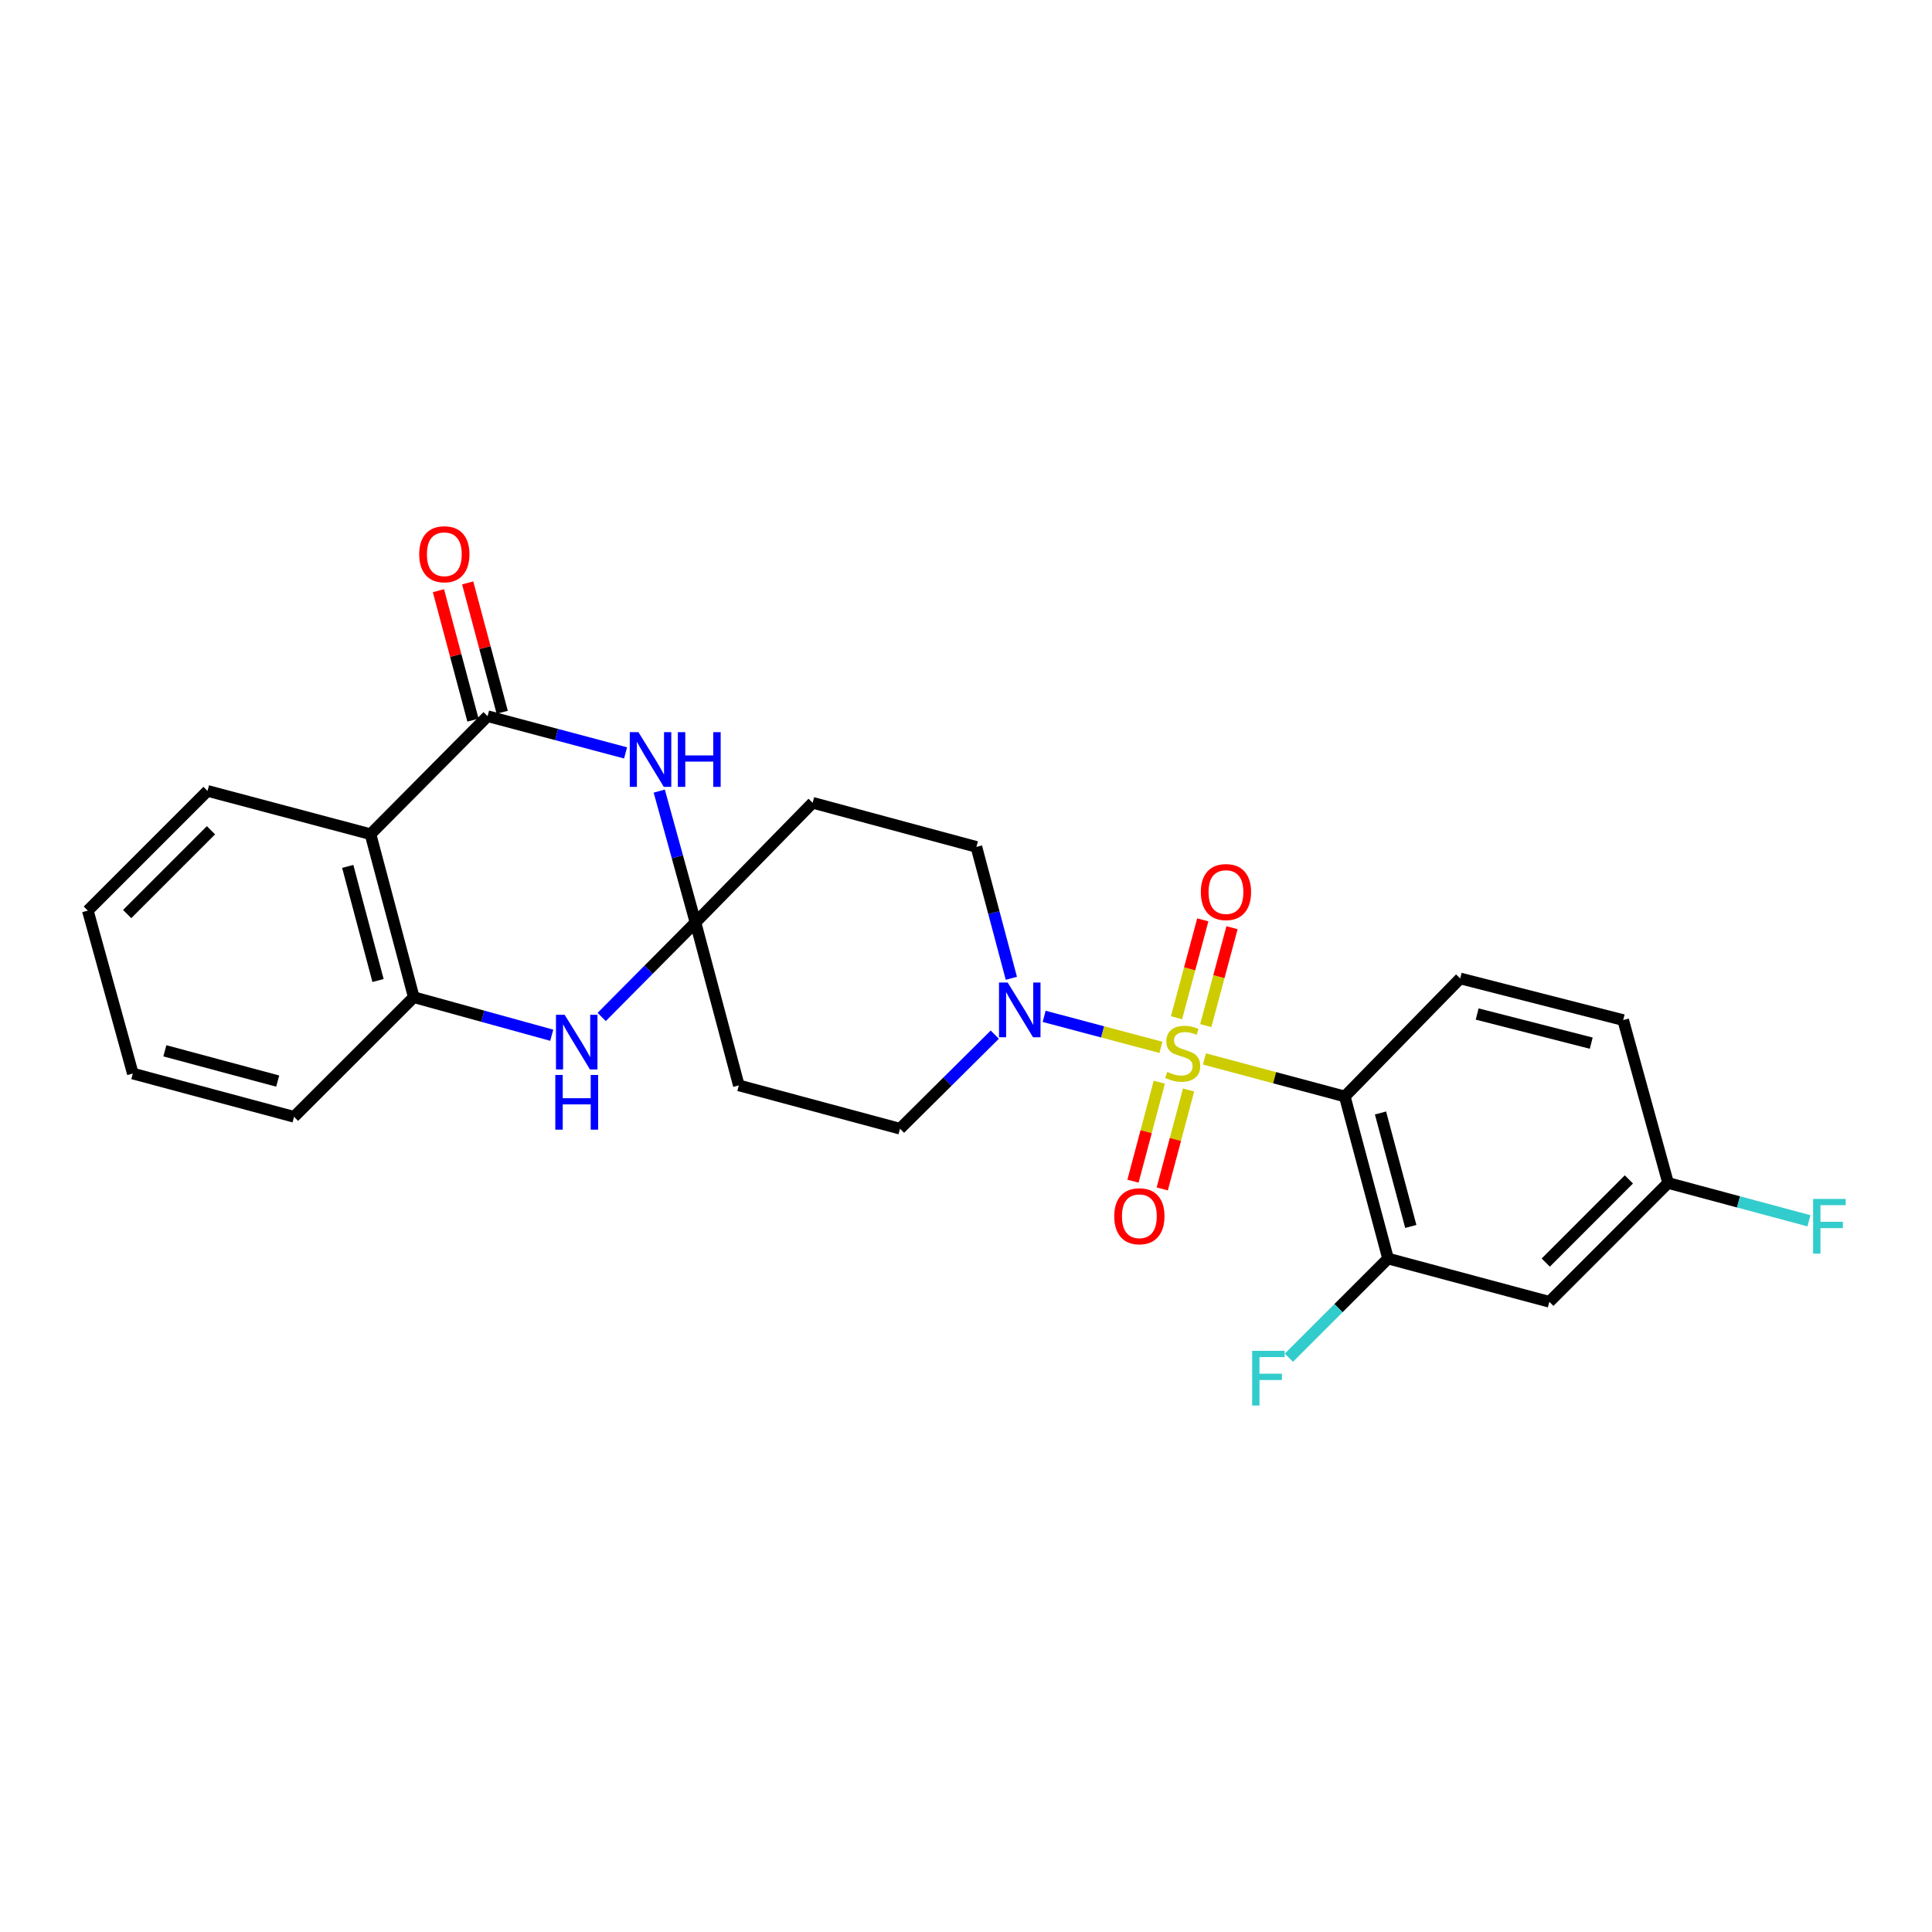 <?xml version='1.0' encoding='iso-8859-1'?>
<svg version='1.1' baseProfile='full'
              xmlns='http://www.w3.org/2000/svg'
                      xmlns:rdkit='http://www.rdkit.org/xml'
                      xmlns:xlink='http://www.w3.org/1999/xlink'
                  xml:space='preserve'
width='1000px' height='1000px' viewBox='0 0 1000 1000'>
<!-- END OF HEADER -->
<rect style='opacity:1.0;fill:#FFFFFF;stroke:none' width='1000' height='1000' x='0' y='0'> </rect>
<path class='bond-0' d='M 623.413,548.108 L 659.734,557.817' style='fill:none;fill-rule:evenodd;stroke:#CCCC00;stroke-width:6px;stroke-linecap:butt;stroke-linejoin:miter;stroke-opacity:1' />
<path class='bond-0' d='M 659.734,557.817 L 696.055,567.527' style='fill:none;fill-rule:evenodd;stroke:#000000;stroke-width:6px;stroke-linecap:butt;stroke-linejoin:miter;stroke-opacity:1' />
<path class='bond-4' d='M 600.9,542.11 L 570.677,534.086' style='fill:none;fill-rule:evenodd;stroke:#CCCC00;stroke-width:6px;stroke-linecap:butt;stroke-linejoin:miter;stroke-opacity:1' />
<path class='bond-4' d='M 570.677,534.086 L 540.455,526.062' style='fill:none;fill-rule:evenodd;stroke:#0000FF;stroke-width:6px;stroke-linecap:butt;stroke-linejoin:miter;stroke-opacity:1' />
<path class='bond-11' d='M 624.095,530.85 L 630.893,505.515' style='fill:none;fill-rule:evenodd;stroke:#CCCC00;stroke-width:6px;stroke-linecap:butt;stroke-linejoin:miter;stroke-opacity:1' />
<path class='bond-11' d='M 630.893,505.515 L 637.691,480.179' style='fill:none;fill-rule:evenodd;stroke:#FF0000;stroke-width:6px;stroke-linecap:butt;stroke-linejoin:miter;stroke-opacity:1' />
<path class='bond-11' d='M 608.965,526.79 L 615.764,501.455' style='fill:none;fill-rule:evenodd;stroke:#CCCC00;stroke-width:6px;stroke-linecap:butt;stroke-linejoin:miter;stroke-opacity:1' />
<path class='bond-11' d='M 615.764,501.455 L 622.562,476.119' style='fill:none;fill-rule:evenodd;stroke:#FF0000;stroke-width:6px;stroke-linecap:butt;stroke-linejoin:miter;stroke-opacity:1' />
<path class='bond-12' d='M 600.056,560.149 L 593.246,585.761' style='fill:none;fill-rule:evenodd;stroke:#CCCC00;stroke-width:6px;stroke-linecap:butt;stroke-linejoin:miter;stroke-opacity:1' />
<path class='bond-12' d='M 593.246,585.761 L 586.436,611.373' style='fill:none;fill-rule:evenodd;stroke:#FF0000;stroke-width:6px;stroke-linecap:butt;stroke-linejoin:miter;stroke-opacity:1' />
<path class='bond-12' d='M 615.195,564.175 L 608.385,589.786' style='fill:none;fill-rule:evenodd;stroke:#CCCC00;stroke-width:6px;stroke-linecap:butt;stroke-linejoin:miter;stroke-opacity:1' />
<path class='bond-12' d='M 608.385,589.786 L 601.575,615.398' style='fill:none;fill-rule:evenodd;stroke:#FF0000;stroke-width:6px;stroke-linecap:butt;stroke-linejoin:miter;stroke-opacity:1' />
<path class='bond-8' d='M 696.055,567.527 L 718.447,651.429' style='fill:none;fill-rule:evenodd;stroke:#000000;stroke-width:6px;stroke-linecap:butt;stroke-linejoin:miter;stroke-opacity:1' />
<path class='bond-8' d='M 714.549,576.073 L 730.223,634.804' style='fill:none;fill-rule:evenodd;stroke:#000000;stroke-width:6px;stroke-linecap:butt;stroke-linejoin:miter;stroke-opacity:1' />
<path class='bond-13' d='M 696.055,567.527 L 755.799,506.443' style='fill:none;fill-rule:evenodd;stroke:#000000;stroke-width:6px;stroke-linecap:butt;stroke-linejoin:miter;stroke-opacity:1' />
<path class='bond-1' d='M 252.377,370.699 L 288.085,380.195' style='fill:none;fill-rule:evenodd;stroke:#000000;stroke-width:6px;stroke-linecap:butt;stroke-linejoin:miter;stroke-opacity:1' />
<path class='bond-1' d='M 288.085,380.195 L 323.793,389.69' style='fill:none;fill-rule:evenodd;stroke:#0000FF;stroke-width:6px;stroke-linecap:butt;stroke-linejoin:miter;stroke-opacity:1' />
<path class='bond-17' d='M 259.945,368.68 L 251.008,335.194' style='fill:none;fill-rule:evenodd;stroke:#000000;stroke-width:6px;stroke-linecap:butt;stroke-linejoin:miter;stroke-opacity:1' />
<path class='bond-17' d='M 251.008,335.194 L 242.071,301.708' style='fill:none;fill-rule:evenodd;stroke:#FF0000;stroke-width:6px;stroke-linecap:butt;stroke-linejoin:miter;stroke-opacity:1' />
<path class='bond-17' d='M 244.81,372.719 L 235.873,339.233' style='fill:none;fill-rule:evenodd;stroke:#000000;stroke-width:6px;stroke-linecap:butt;stroke-linejoin:miter;stroke-opacity:1' />
<path class='bond-17' d='M 235.873,339.233 L 226.936,305.748' style='fill:none;fill-rule:evenodd;stroke:#FF0000;stroke-width:6px;stroke-linecap:butt;stroke-linejoin:miter;stroke-opacity:1' />
<path class='bond-28' d='M 252.377,370.699 L 191.772,431.774' style='fill:none;fill-rule:evenodd;stroke:#000000;stroke-width:6px;stroke-linecap:butt;stroke-linejoin:miter;stroke-opacity:1' />
<path class='bond-2' d='M 359.985,477.463 L 420.625,415.518' style='fill:none;fill-rule:evenodd;stroke:#000000;stroke-width:6px;stroke-linecap:butt;stroke-linejoin:miter;stroke-opacity:1' />
<path class='bond-3' d='M 359.985,477.463 L 350.605,443.468' style='fill:none;fill-rule:evenodd;stroke:#000000;stroke-width:6px;stroke-linecap:butt;stroke-linejoin:miter;stroke-opacity:1' />
<path class='bond-3' d='M 350.605,443.468 L 341.225,409.473' style='fill:none;fill-rule:evenodd;stroke:#0000FF;stroke-width:6px;stroke-linecap:butt;stroke-linejoin:miter;stroke-opacity:1' />
<path class='bond-6' d='M 359.985,477.463 L 335.708,501.922' style='fill:none;fill-rule:evenodd;stroke:#000000;stroke-width:6px;stroke-linecap:butt;stroke-linejoin:miter;stroke-opacity:1' />
<path class='bond-6' d='M 335.708,501.922 L 311.432,526.381' style='fill:none;fill-rule:evenodd;stroke:#0000FF;stroke-width:6px;stroke-linecap:butt;stroke-linejoin:miter;stroke-opacity:1' />
<path class='bond-26' d='M 359.985,477.463 L 382.412,561.792' style='fill:none;fill-rule:evenodd;stroke:#000000;stroke-width:6px;stroke-linecap:butt;stroke-linejoin:miter;stroke-opacity:1' />
<path class='bond-15' d='M 514.901,535.533 L 490.373,559.876' style='fill:none;fill-rule:evenodd;stroke:#0000FF;stroke-width:6px;stroke-linecap:butt;stroke-linejoin:miter;stroke-opacity:1' />
<path class='bond-15' d='M 490.373,559.876 L 465.844,584.219' style='fill:none;fill-rule:evenodd;stroke:#000000;stroke-width:6px;stroke-linecap:butt;stroke-linejoin:miter;stroke-opacity:1' />
<path class='bond-16' d='M 523.476,506.366 L 514.428,472.36' style='fill:none;fill-rule:evenodd;stroke:#0000FF;stroke-width:6px;stroke-linecap:butt;stroke-linejoin:miter;stroke-opacity:1' />
<path class='bond-16' d='M 514.428,472.36 L 505.38,438.354' style='fill:none;fill-rule:evenodd;stroke:#000000;stroke-width:6px;stroke-linecap:butt;stroke-linejoin:miter;stroke-opacity:1' />
<path class='bond-5' d='M 191.772,431.774 L 214.164,516.146' style='fill:none;fill-rule:evenodd;stroke:#000000;stroke-width:6px;stroke-linecap:butt;stroke-linejoin:miter;stroke-opacity:1' />
<path class='bond-5' d='M 179.99,448.448 L 195.665,507.509' style='fill:none;fill-rule:evenodd;stroke:#000000;stroke-width:6px;stroke-linecap:butt;stroke-linejoin:miter;stroke-opacity:1' />
<path class='bond-22' d='M 191.772,431.774 L 107.417,409.365' style='fill:none;fill-rule:evenodd;stroke:#000000;stroke-width:6px;stroke-linecap:butt;stroke-linejoin:miter;stroke-opacity:1' />
<path class='bond-7' d='M 285.583,535.836 L 249.873,525.991' style='fill:none;fill-rule:evenodd;stroke:#0000FF;stroke-width:6px;stroke-linecap:butt;stroke-linejoin:miter;stroke-opacity:1' />
<path class='bond-7' d='M 249.873,525.991 L 214.164,516.146' style='fill:none;fill-rule:evenodd;stroke:#000000;stroke-width:6px;stroke-linecap:butt;stroke-linejoin:miter;stroke-opacity:1' />
<path class='bond-23' d='M 214.164,516.146 L 152.192,578.057' style='fill:none;fill-rule:evenodd;stroke:#000000;stroke-width:6px;stroke-linecap:butt;stroke-linejoin:miter;stroke-opacity:1' />
<path class='bond-14' d='M 718.447,651.429 L 801.94,673.812' style='fill:none;fill-rule:evenodd;stroke:#000000;stroke-width:6px;stroke-linecap:butt;stroke-linejoin:miter;stroke-opacity:1' />
<path class='bond-19' d='M 718.447,651.429 L 692.792,677.084' style='fill:none;fill-rule:evenodd;stroke:#000000;stroke-width:6px;stroke-linecap:butt;stroke-linejoin:miter;stroke-opacity:1' />
<path class='bond-19' d='M 692.792,677.084 L 667.137,702.739' style='fill:none;fill-rule:evenodd;stroke:#33CCCC;stroke-width:6px;stroke-linecap:butt;stroke-linejoin:miter;stroke-opacity:1' />
<path class='bond-9' d='M 420.625,415.518 L 505.38,438.354' style='fill:none;fill-rule:evenodd;stroke:#000000;stroke-width:6px;stroke-linecap:butt;stroke-linejoin:miter;stroke-opacity:1' />
<path class='bond-10' d='M 382.412,561.792 L 465.844,584.219' style='fill:none;fill-rule:evenodd;stroke:#000000;stroke-width:6px;stroke-linecap:butt;stroke-linejoin:miter;stroke-opacity:1' />
<path class='bond-20' d='M 755.799,506.443 L 840.154,527.991' style='fill:none;fill-rule:evenodd;stroke:#000000;stroke-width:6px;stroke-linecap:butt;stroke-linejoin:miter;stroke-opacity:1' />
<path class='bond-20' d='M 764.575,524.853 L 823.623,539.936' style='fill:none;fill-rule:evenodd;stroke:#000000;stroke-width:6px;stroke-linecap:butt;stroke-linejoin:miter;stroke-opacity:1' />
<path class='bond-27' d='M 801.94,673.812 L 863.407,612.311' style='fill:none;fill-rule:evenodd;stroke:#000000;stroke-width:6px;stroke-linecap:butt;stroke-linejoin:miter;stroke-opacity:1' />
<path class='bond-27' d='M 800.08,653.513 L 843.107,610.462' style='fill:none;fill-rule:evenodd;stroke:#000000;stroke-width:6px;stroke-linecap:butt;stroke-linejoin:miter;stroke-opacity:1' />
<path class='bond-18' d='M 863.407,612.311 L 840.154,527.991' style='fill:none;fill-rule:evenodd;stroke:#000000;stroke-width:6px;stroke-linecap:butt;stroke-linejoin:miter;stroke-opacity:1' />
<path class='bond-21' d='M 863.407,612.311 L 899.859,622.095' style='fill:none;fill-rule:evenodd;stroke:#000000;stroke-width:6px;stroke-linecap:butt;stroke-linejoin:miter;stroke-opacity:1' />
<path class='bond-21' d='M 899.859,622.095 L 936.31,631.88' style='fill:none;fill-rule:evenodd;stroke:#33CCCC;stroke-width:6px;stroke-linecap:butt;stroke-linejoin:miter;stroke-opacity:1' />
<path class='bond-29' d='M 107.417,409.365 L 45.455,471.328' style='fill:none;fill-rule:evenodd;stroke:#000000;stroke-width:6px;stroke-linecap:butt;stroke-linejoin:miter;stroke-opacity:1' />
<path class='bond-29' d='M 109.2,429.736 L 65.826,473.11' style='fill:none;fill-rule:evenodd;stroke:#000000;stroke-width:6px;stroke-linecap:butt;stroke-linejoin:miter;stroke-opacity:1' />
<path class='bond-25' d='M 152.192,578.057 L 68.751,555.665' style='fill:none;fill-rule:evenodd;stroke:#000000;stroke-width:6px;stroke-linecap:butt;stroke-linejoin:miter;stroke-opacity:1' />
<path class='bond-25' d='M 143.736,559.569 L 85.328,543.895' style='fill:none;fill-rule:evenodd;stroke:#000000;stroke-width:6px;stroke-linecap:butt;stroke-linejoin:miter;stroke-opacity:1' />
<path class='bond-24' d='M 45.455,471.328 L 68.751,555.665' style='fill:none;fill-rule:evenodd;stroke:#000000;stroke-width:6px;stroke-linecap:butt;stroke-linejoin:miter;stroke-opacity:1' />
<path  class='atom-0' d='M 604.162 554.82
Q 604.482 554.94, 605.802 555.5
Q 607.122 556.06, 608.562 556.42
Q 610.042 556.74, 611.482 556.74
Q 614.162 556.74, 615.722 555.46
Q 617.282 554.14, 617.282 551.86
Q 617.282 550.3, 616.482 549.34
Q 615.722 548.38, 614.522 547.86
Q 613.322 547.34, 611.322 546.74
Q 608.802 545.98, 607.282 545.26
Q 605.802 544.54, 604.722 543.02
Q 603.682 541.5, 603.682 538.94
Q 603.682 535.38, 606.082 533.18
Q 608.522 530.98, 613.322 530.98
Q 616.602 530.98, 620.322 532.54
L 619.402 535.62
Q 616.002 534.22, 613.442 534.22
Q 610.682 534.22, 609.162 535.38
Q 607.642 536.5, 607.682 538.46
Q 607.682 539.98, 608.442 540.9
Q 609.242 541.82, 610.362 542.34
Q 611.522 542.86, 613.442 543.46
Q 616.002 544.26, 617.522 545.06
Q 619.042 545.86, 620.122 547.5
Q 621.242 549.1, 621.242 551.86
Q 621.242 555.78, 618.602 557.9
Q 616.002 559.98, 611.642 559.98
Q 609.122 559.98, 607.202 559.42
Q 605.322 558.9, 603.082 557.98
L 604.162 554.82
' fill='#CCCC00'/>
<path  class='atom-4' d='M 330.455 378.966
L 339.735 393.966
Q 340.655 395.446, 342.135 398.126
Q 343.615 400.806, 343.695 400.966
L 343.695 378.966
L 347.455 378.966
L 347.455 407.286
L 343.575 407.286
L 333.615 390.886
Q 332.455 388.966, 331.215 386.766
Q 330.015 384.566, 329.655 383.886
L 329.655 407.286
L 325.975 407.286
L 325.975 378.966
L 330.455 378.966
' fill='#0000FF'/>
<path  class='atom-4' d='M 350.855 378.966
L 354.695 378.966
L 354.695 391.006
L 369.175 391.006
L 369.175 378.966
L 373.015 378.966
L 373.015 407.286
L 369.175 407.286
L 369.175 394.206
L 354.695 394.206
L 354.695 407.286
L 350.855 407.286
L 350.855 378.966
' fill='#0000FF'/>
<path  class='atom-5' d='M 521.564 508.548
L 530.844 523.548
Q 531.764 525.028, 533.244 527.708
Q 534.724 530.388, 534.804 530.548
L 534.804 508.548
L 538.564 508.548
L 538.564 536.868
L 534.684 536.868
L 524.724 520.468
Q 523.564 518.548, 522.324 516.348
Q 521.124 514.148, 520.764 513.468
L 520.764 536.868
L 517.084 536.868
L 517.084 508.548
L 521.564 508.548
' fill='#0000FF'/>
<path  class='atom-7' d='M 292.25 525.24
L 301.53 540.24
Q 302.45 541.72, 303.93 544.4
Q 305.41 547.08, 305.49 547.24
L 305.49 525.24
L 309.25 525.24
L 309.25 553.56
L 305.37 553.56
L 295.41 537.16
Q 294.25 535.24, 293.01 533.04
Q 291.81 530.84, 291.45 530.16
L 291.45 553.56
L 287.77 553.56
L 287.77 525.24
L 292.25 525.24
' fill='#0000FF'/>
<path  class='atom-7' d='M 287.43 556.392
L 291.27 556.392
L 291.27 568.432
L 305.75 568.432
L 305.75 556.392
L 309.59 556.392
L 309.59 584.712
L 305.75 584.712
L 305.75 571.632
L 291.27 571.632
L 291.27 584.712
L 287.43 584.712
L 287.43 556.392
' fill='#0000FF'/>
<path  class='atom-12' d='M 621.554 461.731
Q 621.554 454.931, 624.914 451.131
Q 628.274 447.331, 634.554 447.331
Q 640.834 447.331, 644.194 451.131
Q 647.554 454.931, 647.554 461.731
Q 647.554 468.611, 644.154 472.531
Q 640.754 476.411, 634.554 476.411
Q 628.314 476.411, 624.914 472.531
Q 621.554 468.651, 621.554 461.731
M 634.554 473.211
Q 638.874 473.211, 641.194 470.331
Q 643.554 467.411, 643.554 461.731
Q 643.554 456.171, 641.194 453.371
Q 638.874 450.531, 634.554 450.531
Q 630.234 450.531, 627.874 453.331
Q 625.554 456.131, 625.554 461.731
Q 625.554 467.451, 627.874 470.331
Q 630.234 473.211, 634.554 473.211
' fill='#FF0000'/>
<path  class='atom-13' d='M 576.735 629.526
Q 576.735 622.726, 580.095 618.926
Q 583.455 615.126, 589.735 615.126
Q 596.015 615.126, 599.375 618.926
Q 602.735 622.726, 602.735 629.526
Q 602.735 636.406, 599.335 640.326
Q 595.935 644.206, 589.735 644.206
Q 583.495 644.206, 580.095 640.326
Q 576.735 636.446, 576.735 629.526
M 589.735 641.006
Q 594.055 641.006, 596.375 638.126
Q 598.735 635.206, 598.735 629.526
Q 598.735 623.966, 596.375 621.166
Q 594.055 618.326, 589.735 618.326
Q 585.415 618.326, 583.055 621.126
Q 580.735 623.926, 580.735 629.526
Q 580.735 635.246, 583.055 638.126
Q 585.415 641.006, 589.735 641.006
' fill='#FF0000'/>
<path  class='atom-18' d='M 216.985 286.877
Q 216.985 280.077, 220.345 276.277
Q 223.705 272.477, 229.985 272.477
Q 236.265 272.477, 239.625 276.277
Q 242.985 280.077, 242.985 286.877
Q 242.985 293.757, 239.585 297.677
Q 236.185 301.557, 229.985 301.557
Q 223.745 301.557, 220.345 297.677
Q 216.985 293.797, 216.985 286.877
M 229.985 298.357
Q 234.305 298.357, 236.625 295.477
Q 238.985 292.557, 238.985 286.877
Q 238.985 281.317, 236.625 278.517
Q 234.305 275.677, 229.985 275.677
Q 225.665 275.677, 223.305 278.477
Q 220.985 281.277, 220.985 286.877
Q 220.985 292.597, 223.305 295.477
Q 225.665 298.357, 229.985 298.357
' fill='#FF0000'/>
<path  class='atom-20' d='M 648.108 699.188
L 664.948 699.188
L 664.948 702.428
L 651.908 702.428
L 651.908 711.028
L 663.508 711.028
L 663.508 714.308
L 651.908 714.308
L 651.908 727.508
L 648.108 727.508
L 648.108 699.188
' fill='#33CCCC'/>
<path  class='atom-22' d='M 938.471 620.56
L 955.311 620.56
L 955.311 623.8
L 942.271 623.8
L 942.271 632.4
L 953.871 632.4
L 953.871 635.68
L 942.271 635.68
L 942.271 648.88
L 938.471 648.88
L 938.471 620.56
' fill='#33CCCC'/>
</svg>
